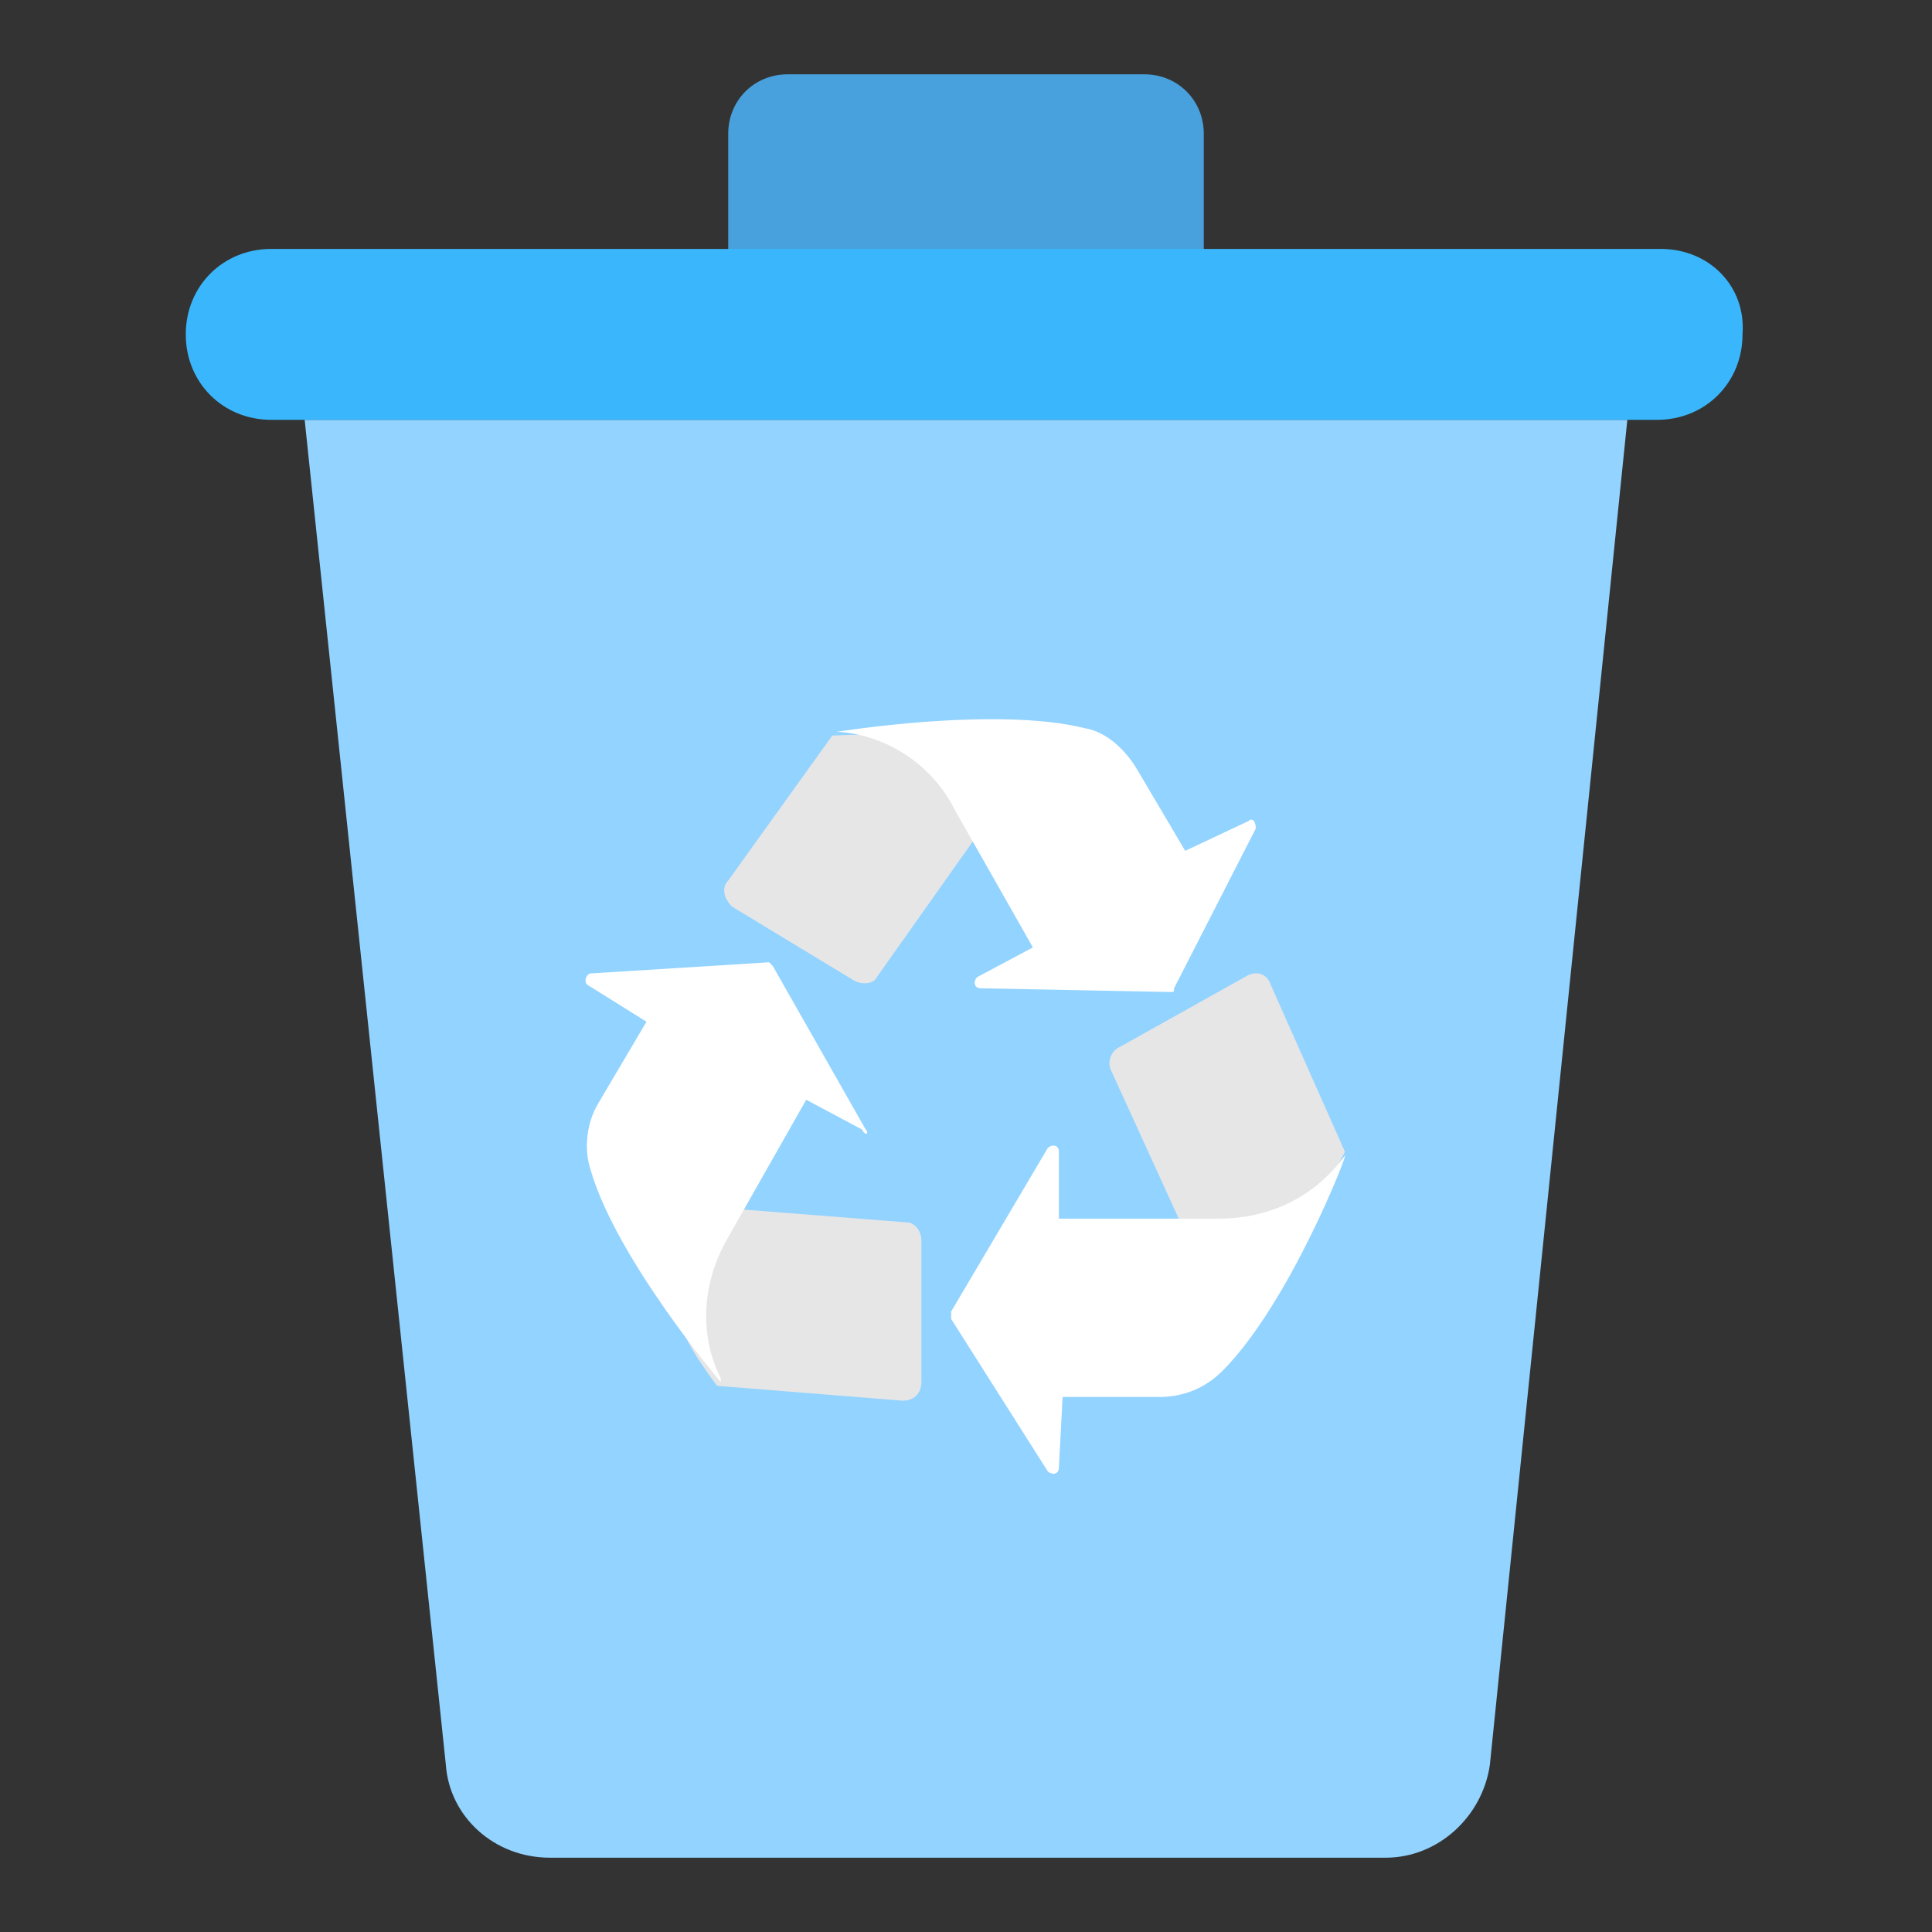 <svg xmlns="http://www.w3.org/2000/svg" xmlns:xlink="http://www.w3.org/1999/xlink" id="Layer_1" x="0px" y="0px" viewBox="0 0 52 52" xml:space="preserve">
<rect x="0" y="0" width="52" height="52" fill="#333333" stroke="none"/>
<g id="XMLID_6490_">
	<path id="XMLID_6503_" fill="#48A0DC" d="M30.8,2h-9.6c-0.9,0-1.6,0.7-1.6,1.6v3.5h12.8V3.6C32.4,2.7,31.7,2,30.8,2z"></path>
	<path id="XMLID_6502_" fill="#92D3FF" d="M8.2,11.3L12,47.5c0.1,1.4,1.3,2.5,2.8,2.5h22.5c1.4,0,2.6-1.1,2.8-2.5l3.7-36.2H8.2z"></path>
	<path id="XMLID_6501_" fill="#3AB7FC" d="M44.7,6.7H7.3C6,6.7,5,7.7,5,9l0,0c0,1.3,1,2.3,2.3,2.3h37.3c1.3,0,2.3-1,2.3-2.3l0,0   C47,7.7,46,6.7,44.7,6.7z"></path>
	<g id="XMLID_6491_">
		<g id="XMLID_6498_">
			<path id="XMLID_6500_" fill="#E6E6E6" d="M34.2,26.5c-0.1-0.3-0.4-0.4-0.7-0.2l-3.4,1.9c-0.2,0.1-0.3,0.4-0.2,0.6l2.1,4.6     c0,0,2.4-0.2,3.1-0.7c0.4-0.3,1.1-1.7,1.1-1.7L34.2,26.5z"></path>
			<path id="XMLID_6499_" fill="#FFFFFF" d="M36.2,31.1c-0.8,1.1-2,1.7-3.4,1.7h-4.3V31c0-0.2-0.2-0.2-0.3-0.1l-2.6,4.4     c0,0,0,0.1,0,0.2l2.6,4.1c0.1,0.1,0.3,0.1,0.3-0.1l0.1-1.9h2.6c0.6,0,1.2-0.2,1.7-0.7C34.7,35.1,36.3,31,36.2,31.1     C36.3,31,36.3,31,36.2,31.1z"></path>
		</g>
		<g id="XMLID_6495_">
			<path id="XMLID_6497_" fill="#E6E6E6" d="M24.3,37.7c0.3,0,0.5-0.2,0.5-0.5l0-3.8c0-0.3-0.2-0.5-0.4-0.5l-5.1-0.4c0,0-1,2.2-1,3     c0,0.5,1,1.8,1,1.8L24.3,37.7z"></path>
			<path id="XMLID_6496_" fill="#FFFFFF" d="M23.3,30.4L20.8,26c0,0-0.1-0.1-0.1-0.1l-4.8,0.3c-0.1,0-0.2,0.2-0.1,0.3l1.6,1     l-1.3,2.2c-0.3,0.5-0.4,1.2-0.2,1.8c0.7,2.4,3.5,5.7,3.5,5.7c0,0,0,0,0-0.1c-0.6-1.2-0.5-2.6,0.2-3.8l2.1-3.7l1.5,0.8     C23.3,30.6,23.4,30.5,23.3,30.4z"></path>
		</g>
		<g id="XMLID_6492_">
			<path id="XMLID_6494_" fill="#E6E6E6" d="M19.6,23.7c-0.2,0.2-0.1,0.5,0.1,0.7l3.3,2c0.2,0.1,0.5,0.1,0.6-0.1l2.9-4.1     c0,0-1.4-2-2.1-2.3c-0.5-0.2-2-0.1-2-0.1L19.6,23.7z"></path>
			<path id="XMLID_6493_" fill="#FFFFFF" d="M33.6,22.1l-1.7,0.8l-1.3-2.2c-0.3-0.5-0.8-1-1.4-1.1c-2.4-0.6-6.7,0.1-6.7,0.1     c0,0,0,0,0.1,0c1.3,0.1,2.5,0.9,3.1,2.1l2.1,3.7l-1.5,0.8c-0.1,0.1-0.1,0.3,0.1,0.3l5.1,0.1c0.1,0,0.1,0,0.1-0.1l2.2-4.3     C33.8,22.1,33.7,22,33.6,22.1z"></path>
		</g>
	</g>
</g>
</svg>